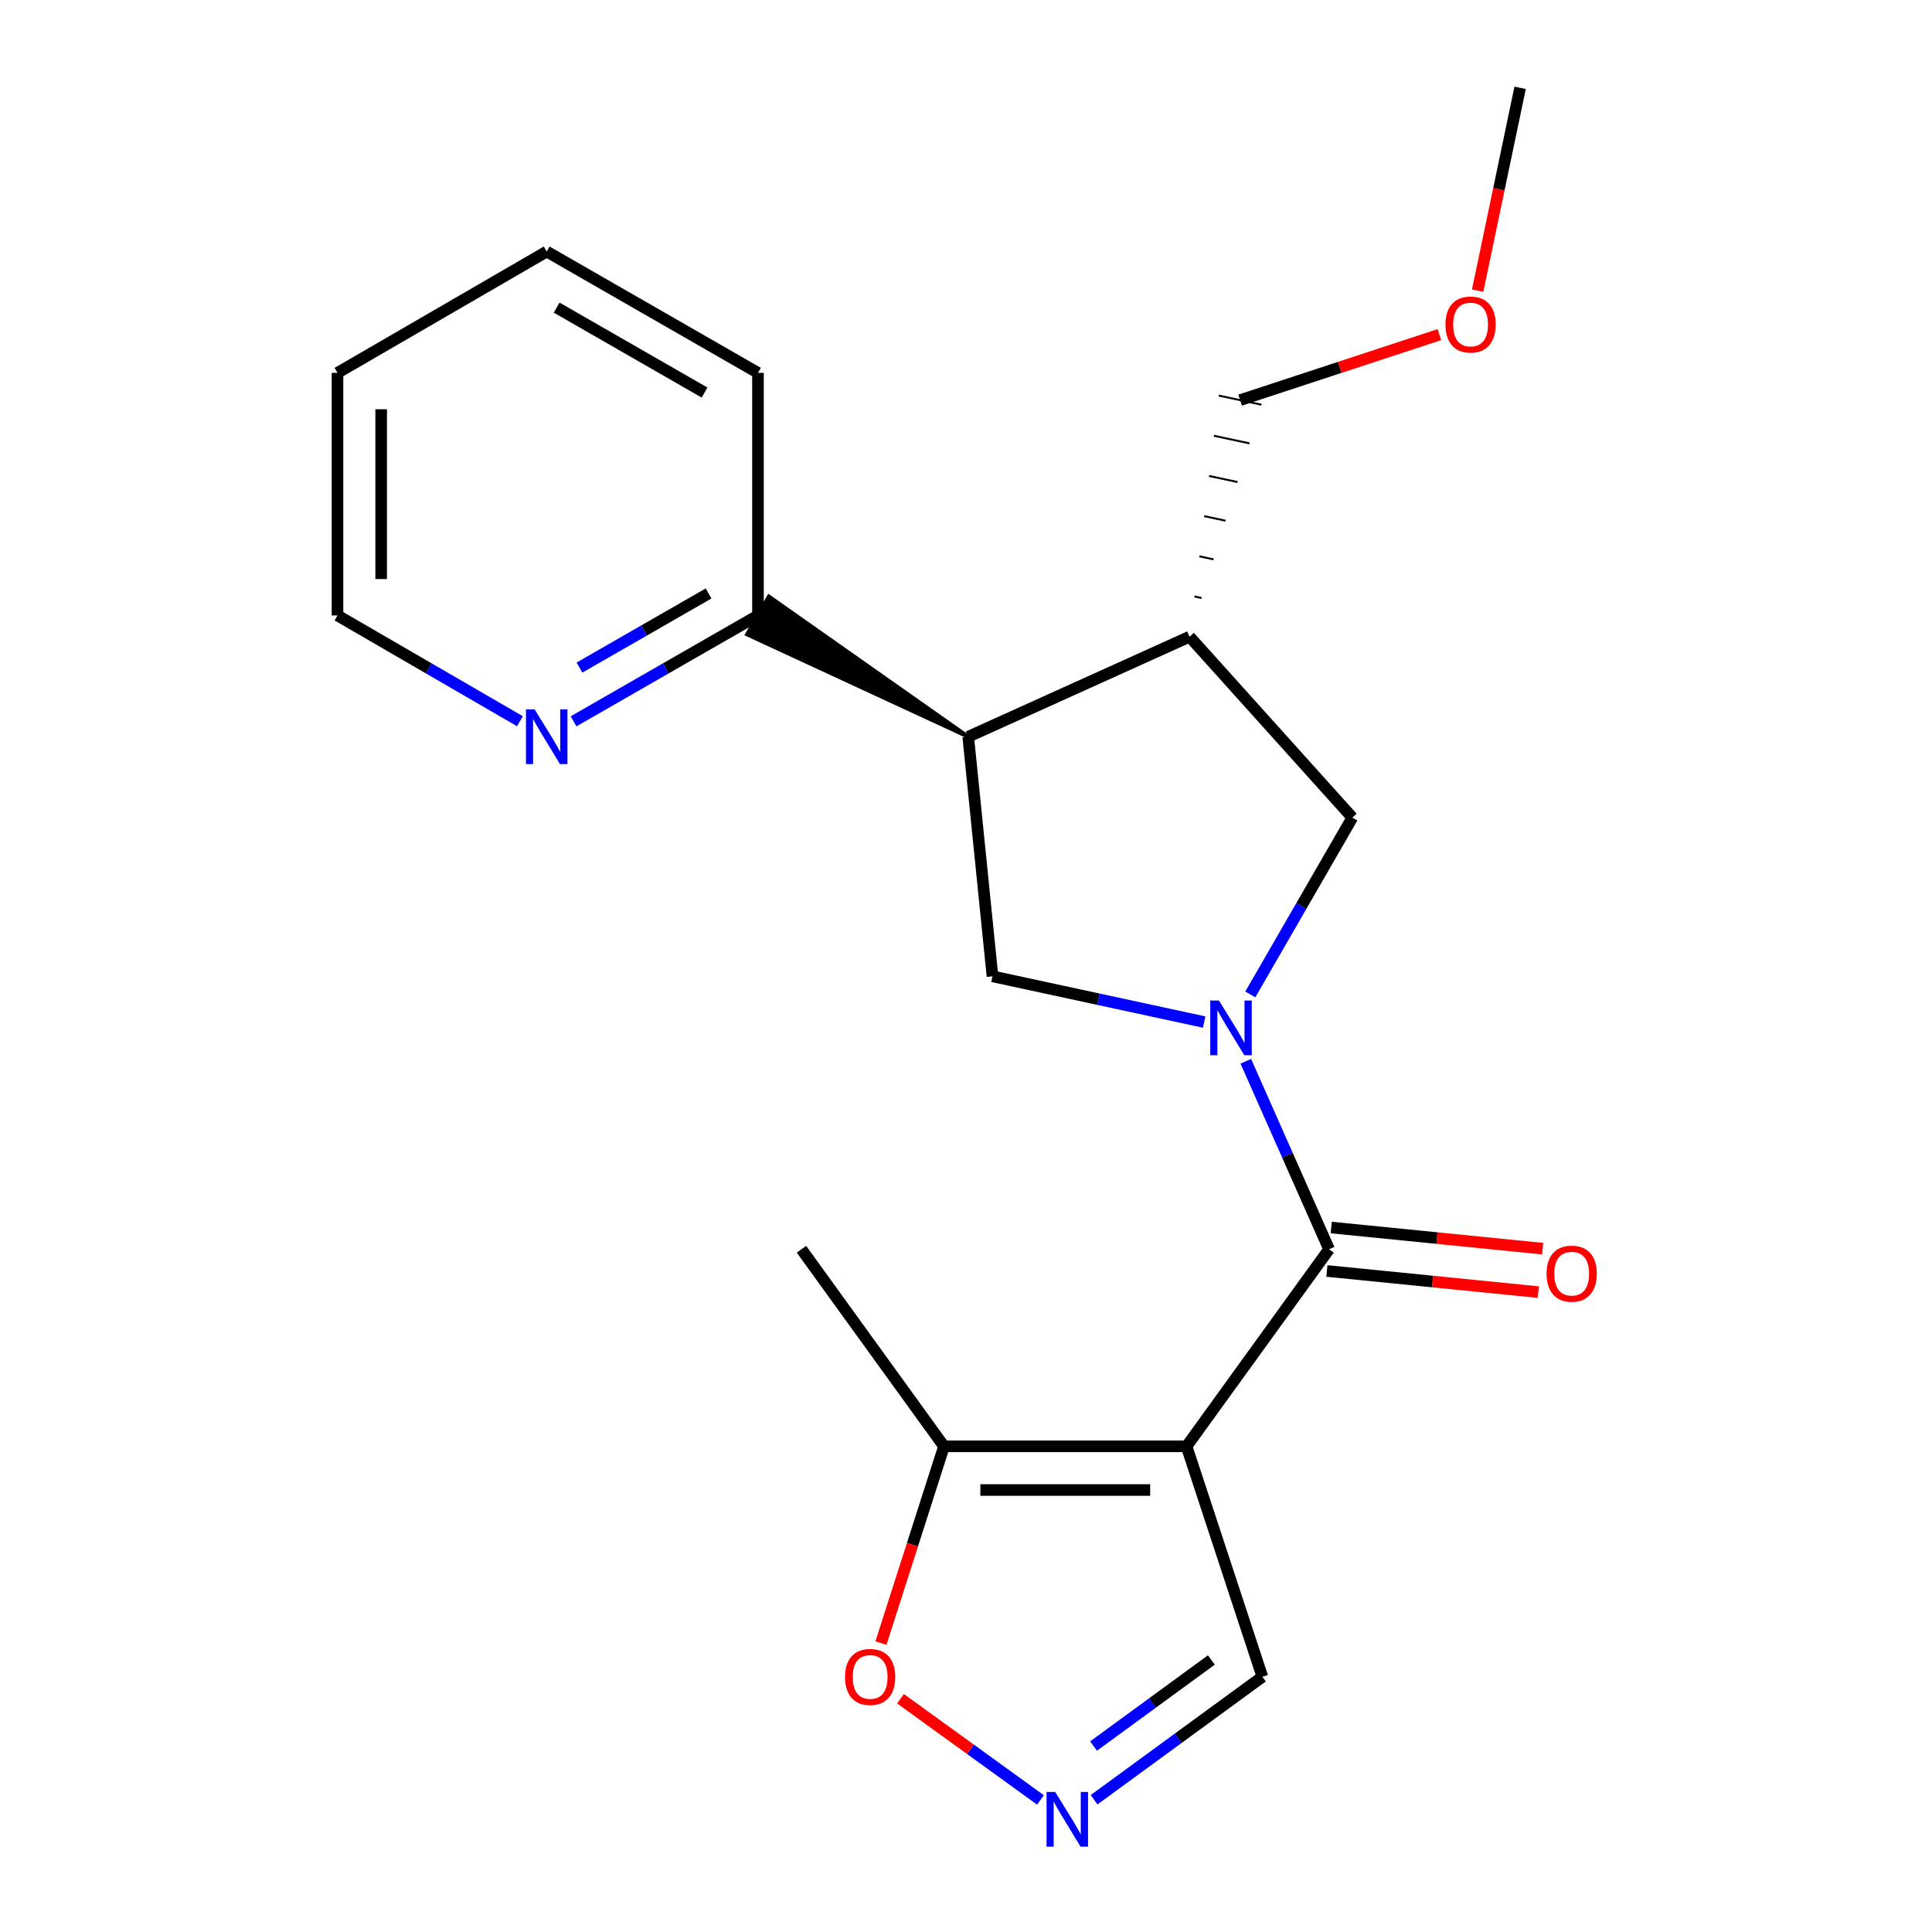<?xml version='1.0' encoding='iso-8859-1'?>
<svg version='1.1' baseProfile='full'
              xmlns='http://www.w3.org/2000/svg'
                      xmlns:rdkit='http://www.rdkit.org/xml'
                      xmlns:xlink='http://www.w3.org/1999/xlink'
                  xml:space='preserve'
width='1000px' height='1000px' viewBox='0 0 1000 1000'>
<!-- END OF HEADER -->
<rect style='opacity:1.0;fill:#FFFFFF;stroke:none' width='1000' height='1000' x='0' y='0'> </rect>
<path class='bond-1' d='M 644.833,549.313 L 666.379,597.96' style='fill:none;fill-rule:evenodd;stroke:#0000FF;stroke-width:6px;stroke-linecap:butt;stroke-linejoin:miter;stroke-opacity:1' />
<path class='bond-1' d='M 666.379,597.96 L 687.925,646.606' style='fill:none;fill-rule:evenodd;stroke:#000000;stroke-width:6px;stroke-linecap:butt;stroke-linejoin:miter;stroke-opacity:1' />
<path class='bond-3' d='M 623.277,529.017 L 568.493,517.181' style='fill:none;fill-rule:evenodd;stroke:#0000FF;stroke-width:6px;stroke-linecap:butt;stroke-linejoin:miter;stroke-opacity:1' />
<path class='bond-3' d='M 568.493,517.181 L 513.709,505.345' style='fill:none;fill-rule:evenodd;stroke:#000000;stroke-width:6px;stroke-linecap:butt;stroke-linejoin:miter;stroke-opacity:1' />
<path class='bond-7' d='M 647.157,514.719 L 673.563,468.952' style='fill:none;fill-rule:evenodd;stroke:#0000FF;stroke-width:6px;stroke-linecap:butt;stroke-linejoin:miter;stroke-opacity:1' />
<path class='bond-7' d='M 673.563,468.952 L 699.968,423.185' style='fill:none;fill-rule:evenodd;stroke:#000000;stroke-width:6px;stroke-linecap:butt;stroke-linejoin:miter;stroke-opacity:1' />
<path class='bond-0' d='M 614.154,748.621 L 687.925,646.606' style='fill:none;fill-rule:evenodd;stroke:#000000;stroke-width:6px;stroke-linecap:butt;stroke-linejoin:miter;stroke-opacity:1' />
<path class='bond-5' d='M 614.154,748.621 L 488.604,748.621' style='fill:none;fill-rule:evenodd;stroke:#000000;stroke-width:6px;stroke-linecap:butt;stroke-linejoin:miter;stroke-opacity:1' />
<path class='bond-5' d='M 595.322,771.227 L 507.436,771.227' style='fill:none;fill-rule:evenodd;stroke:#000000;stroke-width:6px;stroke-linecap:butt;stroke-linejoin:miter;stroke-opacity:1' />
<path class='bond-9' d='M 614.154,748.621 L 653.4,867.905' style='fill:none;fill-rule:evenodd;stroke:#000000;stroke-width:6px;stroke-linecap:butt;stroke-linejoin:miter;stroke-opacity:1' />
<path class='bond-11' d='M 686.8,657.853 L 741.51,663.325' style='fill:none;fill-rule:evenodd;stroke:#000000;stroke-width:6px;stroke-linecap:butt;stroke-linejoin:miter;stroke-opacity:1' />
<path class='bond-11' d='M 741.51,663.325 L 796.22,668.796' style='fill:none;fill-rule:evenodd;stroke:#FF0000;stroke-width:6px;stroke-linecap:butt;stroke-linejoin:miter;stroke-opacity:1' />
<path class='bond-11' d='M 689.049,635.36 L 743.759,640.831' style='fill:none;fill-rule:evenodd;stroke:#000000;stroke-width:6px;stroke-linecap:butt;stroke-linejoin:miter;stroke-opacity:1' />
<path class='bond-11' d='M 743.759,640.831 L 798.47,646.303' style='fill:none;fill-rule:evenodd;stroke:#FF0000;stroke-width:6px;stroke-linecap:butt;stroke-linejoin:miter;stroke-opacity:1' />
<path class='bond-2' d='M 501.15,381.34 L 513.709,505.345' style='fill:none;fill-rule:evenodd;stroke:#000000;stroke-width:6px;stroke-linecap:butt;stroke-linejoin:miter;stroke-opacity:1' />
<path class='bond-10' d='M 501.15,381.34 L 397.976,308.768 L 386.68,328.349 Z' style='fill:#000000;fill-rule:evenodd;fill-opacity:1;stroke:#000000;stroke-width:2px;stroke-linecap:butt;stroke-linejoin:miter;stroke-opacity:1;' />
<path class='bond-21' d='M 501.15,381.34 L 615.724,329.547' style='fill:none;fill-rule:evenodd;stroke:#000000;stroke-width:6px;stroke-linecap:butt;stroke-linejoin:miter;stroke-opacity:1' />
<path class='bond-4' d='M 615.724,329.547 L 699.968,423.185' style='fill:none;fill-rule:evenodd;stroke:#000000;stroke-width:6px;stroke-linecap:butt;stroke-linejoin:miter;stroke-opacity:1' />
<path class='bond-13' d='M 621.926,309.535 L 618.242,308.747' style='fill:none;fill-rule:evenodd;stroke:#000000;stroke-width:1.0px;stroke-linecap:butt;stroke-linejoin:miter;stroke-opacity:1' />
<path class='bond-13' d='M 628.128,289.522 L 620.76,287.948' style='fill:none;fill-rule:evenodd;stroke:#000000;stroke-width:1.0px;stroke-linecap:butt;stroke-linejoin:miter;stroke-opacity:1' />
<path class='bond-13' d='M 634.331,269.51 L 623.277,267.148' style='fill:none;fill-rule:evenodd;stroke:#000000;stroke-width:1.0px;stroke-linecap:butt;stroke-linejoin:miter;stroke-opacity:1' />
<path class='bond-13' d='M 640.533,249.498 L 625.795,246.349' style='fill:none;fill-rule:evenodd;stroke:#000000;stroke-width:1.0px;stroke-linecap:butt;stroke-linejoin:miter;stroke-opacity:1' />
<path class='bond-13' d='M 646.735,229.485 L 628.313,225.549' style='fill:none;fill-rule:evenodd;stroke:#000000;stroke-width:1.0px;stroke-linecap:butt;stroke-linejoin:miter;stroke-opacity:1' />
<path class='bond-13' d='M 652.937,209.473 L 630.831,204.75' style='fill:none;fill-rule:evenodd;stroke:#000000;stroke-width:1.0px;stroke-linecap:butt;stroke-linejoin:miter;stroke-opacity:1' />
<path class='bond-8' d='M 488.604,748.621 L 472.291,799.537' style='fill:none;fill-rule:evenodd;stroke:#000000;stroke-width:6px;stroke-linecap:butt;stroke-linejoin:miter;stroke-opacity:1' />
<path class='bond-8' d='M 472.291,799.537 L 455.979,850.454' style='fill:none;fill-rule:evenodd;stroke:#FF0000;stroke-width:6px;stroke-linecap:butt;stroke-linejoin:miter;stroke-opacity:1' />
<path class='bond-14' d='M 488.604,748.621 L 414.834,646.606' style='fill:none;fill-rule:evenodd;stroke:#000000;stroke-width:6px;stroke-linecap:butt;stroke-linejoin:miter;stroke-opacity:1' />
<path class='bond-6' d='M 566.294,931.545 L 609.847,899.725' style='fill:none;fill-rule:evenodd;stroke:#0000FF;stroke-width:6px;stroke-linecap:butt;stroke-linejoin:miter;stroke-opacity:1' />
<path class='bond-6' d='M 609.847,899.725 L 653.4,867.905' style='fill:none;fill-rule:evenodd;stroke:#000000;stroke-width:6px;stroke-linecap:butt;stroke-linejoin:miter;stroke-opacity:1' />
<path class='bond-6' d='M 566.024,903.745 L 596.511,881.472' style='fill:none;fill-rule:evenodd;stroke:#0000FF;stroke-width:6px;stroke-linecap:butt;stroke-linejoin:miter;stroke-opacity:1' />
<path class='bond-6' d='M 596.511,881.472 L 626.999,859.198' style='fill:none;fill-rule:evenodd;stroke:#000000;stroke-width:6px;stroke-linecap:butt;stroke-linejoin:miter;stroke-opacity:1' />
<path class='bond-22' d='M 538.54,931.635 L 502.323,905.452' style='fill:none;fill-rule:evenodd;stroke:#0000FF;stroke-width:6px;stroke-linecap:butt;stroke-linejoin:miter;stroke-opacity:1' />
<path class='bond-22' d='M 502.323,905.452 L 466.107,879.269' style='fill:none;fill-rule:evenodd;stroke:#FF0000;stroke-width:6px;stroke-linecap:butt;stroke-linejoin:miter;stroke-opacity:1' />
<path class='bond-12' d='M 392.328,318.558 L 344.6,345.961' style='fill:none;fill-rule:evenodd;stroke:#000000;stroke-width:6px;stroke-linecap:butt;stroke-linejoin:miter;stroke-opacity:1' />
<path class='bond-12' d='M 344.6,345.961 L 296.871,373.363' style='fill:none;fill-rule:evenodd;stroke:#0000FF;stroke-width:6px;stroke-linecap:butt;stroke-linejoin:miter;stroke-opacity:1' />
<path class='bond-12' d='M 366.754,307.174 L 333.344,326.356' style='fill:none;fill-rule:evenodd;stroke:#000000;stroke-width:6px;stroke-linecap:butt;stroke-linejoin:miter;stroke-opacity:1' />
<path class='bond-12' d='M 333.344,326.356 L 299.934,345.538' style='fill:none;fill-rule:evenodd;stroke:#0000FF;stroke-width:6px;stroke-linecap:butt;stroke-linejoin:miter;stroke-opacity:1' />
<path class='bond-17' d='M 392.328,318.558 L 392.328,192.995' style='fill:none;fill-rule:evenodd;stroke:#000000;stroke-width:6px;stroke-linecap:butt;stroke-linejoin:miter;stroke-opacity:1' />
<path class='bond-16' d='M 269.109,373.299 L 221.897,345.929' style='fill:none;fill-rule:evenodd;stroke:#0000FF;stroke-width:6px;stroke-linecap:butt;stroke-linejoin:miter;stroke-opacity:1' />
<path class='bond-16' d='M 221.897,345.929 L 174.684,318.558' style='fill:none;fill-rule:evenodd;stroke:#000000;stroke-width:6px;stroke-linecap:butt;stroke-linejoin:miter;stroke-opacity:1' />
<path class='bond-15' d='M 641.884,207.111 L 693.456,190.154' style='fill:none;fill-rule:evenodd;stroke:#000000;stroke-width:6px;stroke-linecap:butt;stroke-linejoin:miter;stroke-opacity:1' />
<path class='bond-15' d='M 693.456,190.154 L 745.028,173.197' style='fill:none;fill-rule:evenodd;stroke:#FF0000;stroke-width:6px;stroke-linecap:butt;stroke-linejoin:miter;stroke-opacity:1' />
<path class='bond-18' d='M 764.822,150.443 L 775.817,97.949' style='fill:none;fill-rule:evenodd;stroke:#FF0000;stroke-width:6px;stroke-linecap:butt;stroke-linejoin:miter;stroke-opacity:1' />
<path class='bond-18' d='M 775.817,97.949 L 786.812,45.455' style='fill:none;fill-rule:evenodd;stroke:#000000;stroke-width:6px;stroke-linecap:butt;stroke-linejoin:miter;stroke-opacity:1' />
<path class='bond-23' d='M 174.684,318.558 L 174.684,192.995' style='fill:none;fill-rule:evenodd;stroke:#000000;stroke-width:6px;stroke-linecap:butt;stroke-linejoin:miter;stroke-opacity:1' />
<path class='bond-23' d='M 197.29,299.724 L 197.29,211.83' style='fill:none;fill-rule:evenodd;stroke:#000000;stroke-width:6px;stroke-linecap:butt;stroke-linejoin:miter;stroke-opacity:1' />
<path class='bond-20' d='M 392.328,192.995 L 282.979,130.201' style='fill:none;fill-rule:evenodd;stroke:#000000;stroke-width:6px;stroke-linecap:butt;stroke-linejoin:miter;stroke-opacity:1' />
<path class='bond-20' d='M 364.668,203.18 L 288.124,159.224' style='fill:none;fill-rule:evenodd;stroke:#000000;stroke-width:6px;stroke-linecap:butt;stroke-linejoin:miter;stroke-opacity:1' />
<path class='bond-19' d='M 174.684,192.995 L 282.979,130.201' style='fill:none;fill-rule:evenodd;stroke:#000000;stroke-width:6px;stroke-linecap:butt;stroke-linejoin:miter;stroke-opacity:1' />
<path  class='atom-0' d='M 630.914 517.86
L 640.194 532.86
Q 641.114 534.34, 642.594 537.02
Q 644.074 539.7, 644.154 539.86
L 644.154 517.86
L 647.914 517.86
L 647.914 546.18
L 644.034 546.18
L 634.074 529.78
Q 632.914 527.86, 631.674 525.66
Q 630.474 523.46, 630.114 522.78
L 630.114 546.18
L 626.434 546.18
L 626.434 517.86
L 630.914 517.86
' fill='#0000FF'/>
<path  class='atom-7' d='M 546.168 927.515
L 555.448 942.515
Q 556.368 943.995, 557.848 946.675
Q 559.328 949.355, 559.408 949.515
L 559.408 927.515
L 563.168 927.515
L 563.168 955.835
L 559.288 955.835
L 549.328 939.435
Q 548.168 937.515, 546.928 935.315
Q 545.728 933.115, 545.368 932.435
L 545.368 955.835
L 541.688 955.835
L 541.688 927.515
L 546.168 927.515
' fill='#0000FF'/>
<path  class='atom-9' d='M 437.387 867.985
Q 437.387 861.185, 440.747 857.385
Q 444.107 853.585, 450.387 853.585
Q 456.667 853.585, 460.027 857.385
Q 463.387 861.185, 463.387 867.985
Q 463.387 874.865, 459.987 878.785
Q 456.587 882.665, 450.387 882.665
Q 444.147 882.665, 440.747 878.785
Q 437.387 874.905, 437.387 867.985
M 450.387 879.465
Q 454.707 879.465, 457.027 876.585
Q 459.387 873.665, 459.387 867.985
Q 459.387 862.425, 457.027 859.625
Q 454.707 856.785, 450.387 856.785
Q 446.067 856.785, 443.707 859.585
Q 441.387 862.385, 441.387 867.985
Q 441.387 873.705, 443.707 876.585
Q 446.067 879.465, 450.387 879.465
' fill='#FF0000'/>
<path  class='atom-12' d='M 800.5 659.245
Q 800.5 652.445, 803.86 648.645
Q 807.22 644.845, 813.5 644.845
Q 819.78 644.845, 823.14 648.645
Q 826.5 652.445, 826.5 659.245
Q 826.5 666.125, 823.1 670.045
Q 819.7 673.925, 813.5 673.925
Q 807.26 673.925, 803.86 670.045
Q 800.5 666.165, 800.5 659.245
M 813.5 670.725
Q 817.82 670.725, 820.14 667.845
Q 822.5 664.925, 822.5 659.245
Q 822.5 653.685, 820.14 650.885
Q 817.82 648.045, 813.5 648.045
Q 809.18 648.045, 806.82 650.845
Q 804.5 653.645, 804.5 659.245
Q 804.5 664.965, 806.82 667.845
Q 809.18 670.725, 813.5 670.725
' fill='#FF0000'/>
<path  class='atom-13' d='M 276.719 367.18
L 285.999 382.18
Q 286.919 383.66, 288.399 386.34
Q 289.879 389.02, 289.959 389.18
L 289.959 367.18
L 293.719 367.18
L 293.719 395.5
L 289.839 395.5
L 279.879 379.1
Q 278.719 377.18, 277.479 374.98
Q 276.279 372.78, 275.919 372.1
L 275.919 395.5
L 272.239 395.5
L 272.239 367.18
L 276.719 367.18
' fill='#0000FF'/>
<path  class='atom-16' d='M 748.167 167.97
Q 748.167 161.17, 751.527 157.37
Q 754.887 153.57, 761.167 153.57
Q 767.447 153.57, 770.807 157.37
Q 774.167 161.17, 774.167 167.97
Q 774.167 174.85, 770.767 178.77
Q 767.367 182.65, 761.167 182.65
Q 754.927 182.65, 751.527 178.77
Q 748.167 174.89, 748.167 167.97
M 761.167 179.45
Q 765.487 179.45, 767.807 176.57
Q 770.167 173.65, 770.167 167.97
Q 770.167 162.41, 767.807 159.61
Q 765.487 156.77, 761.167 156.77
Q 756.847 156.77, 754.487 159.57
Q 752.167 162.37, 752.167 167.97
Q 752.167 173.69, 754.487 176.57
Q 756.847 179.45, 761.167 179.45
' fill='#FF0000'/>
</svg>
